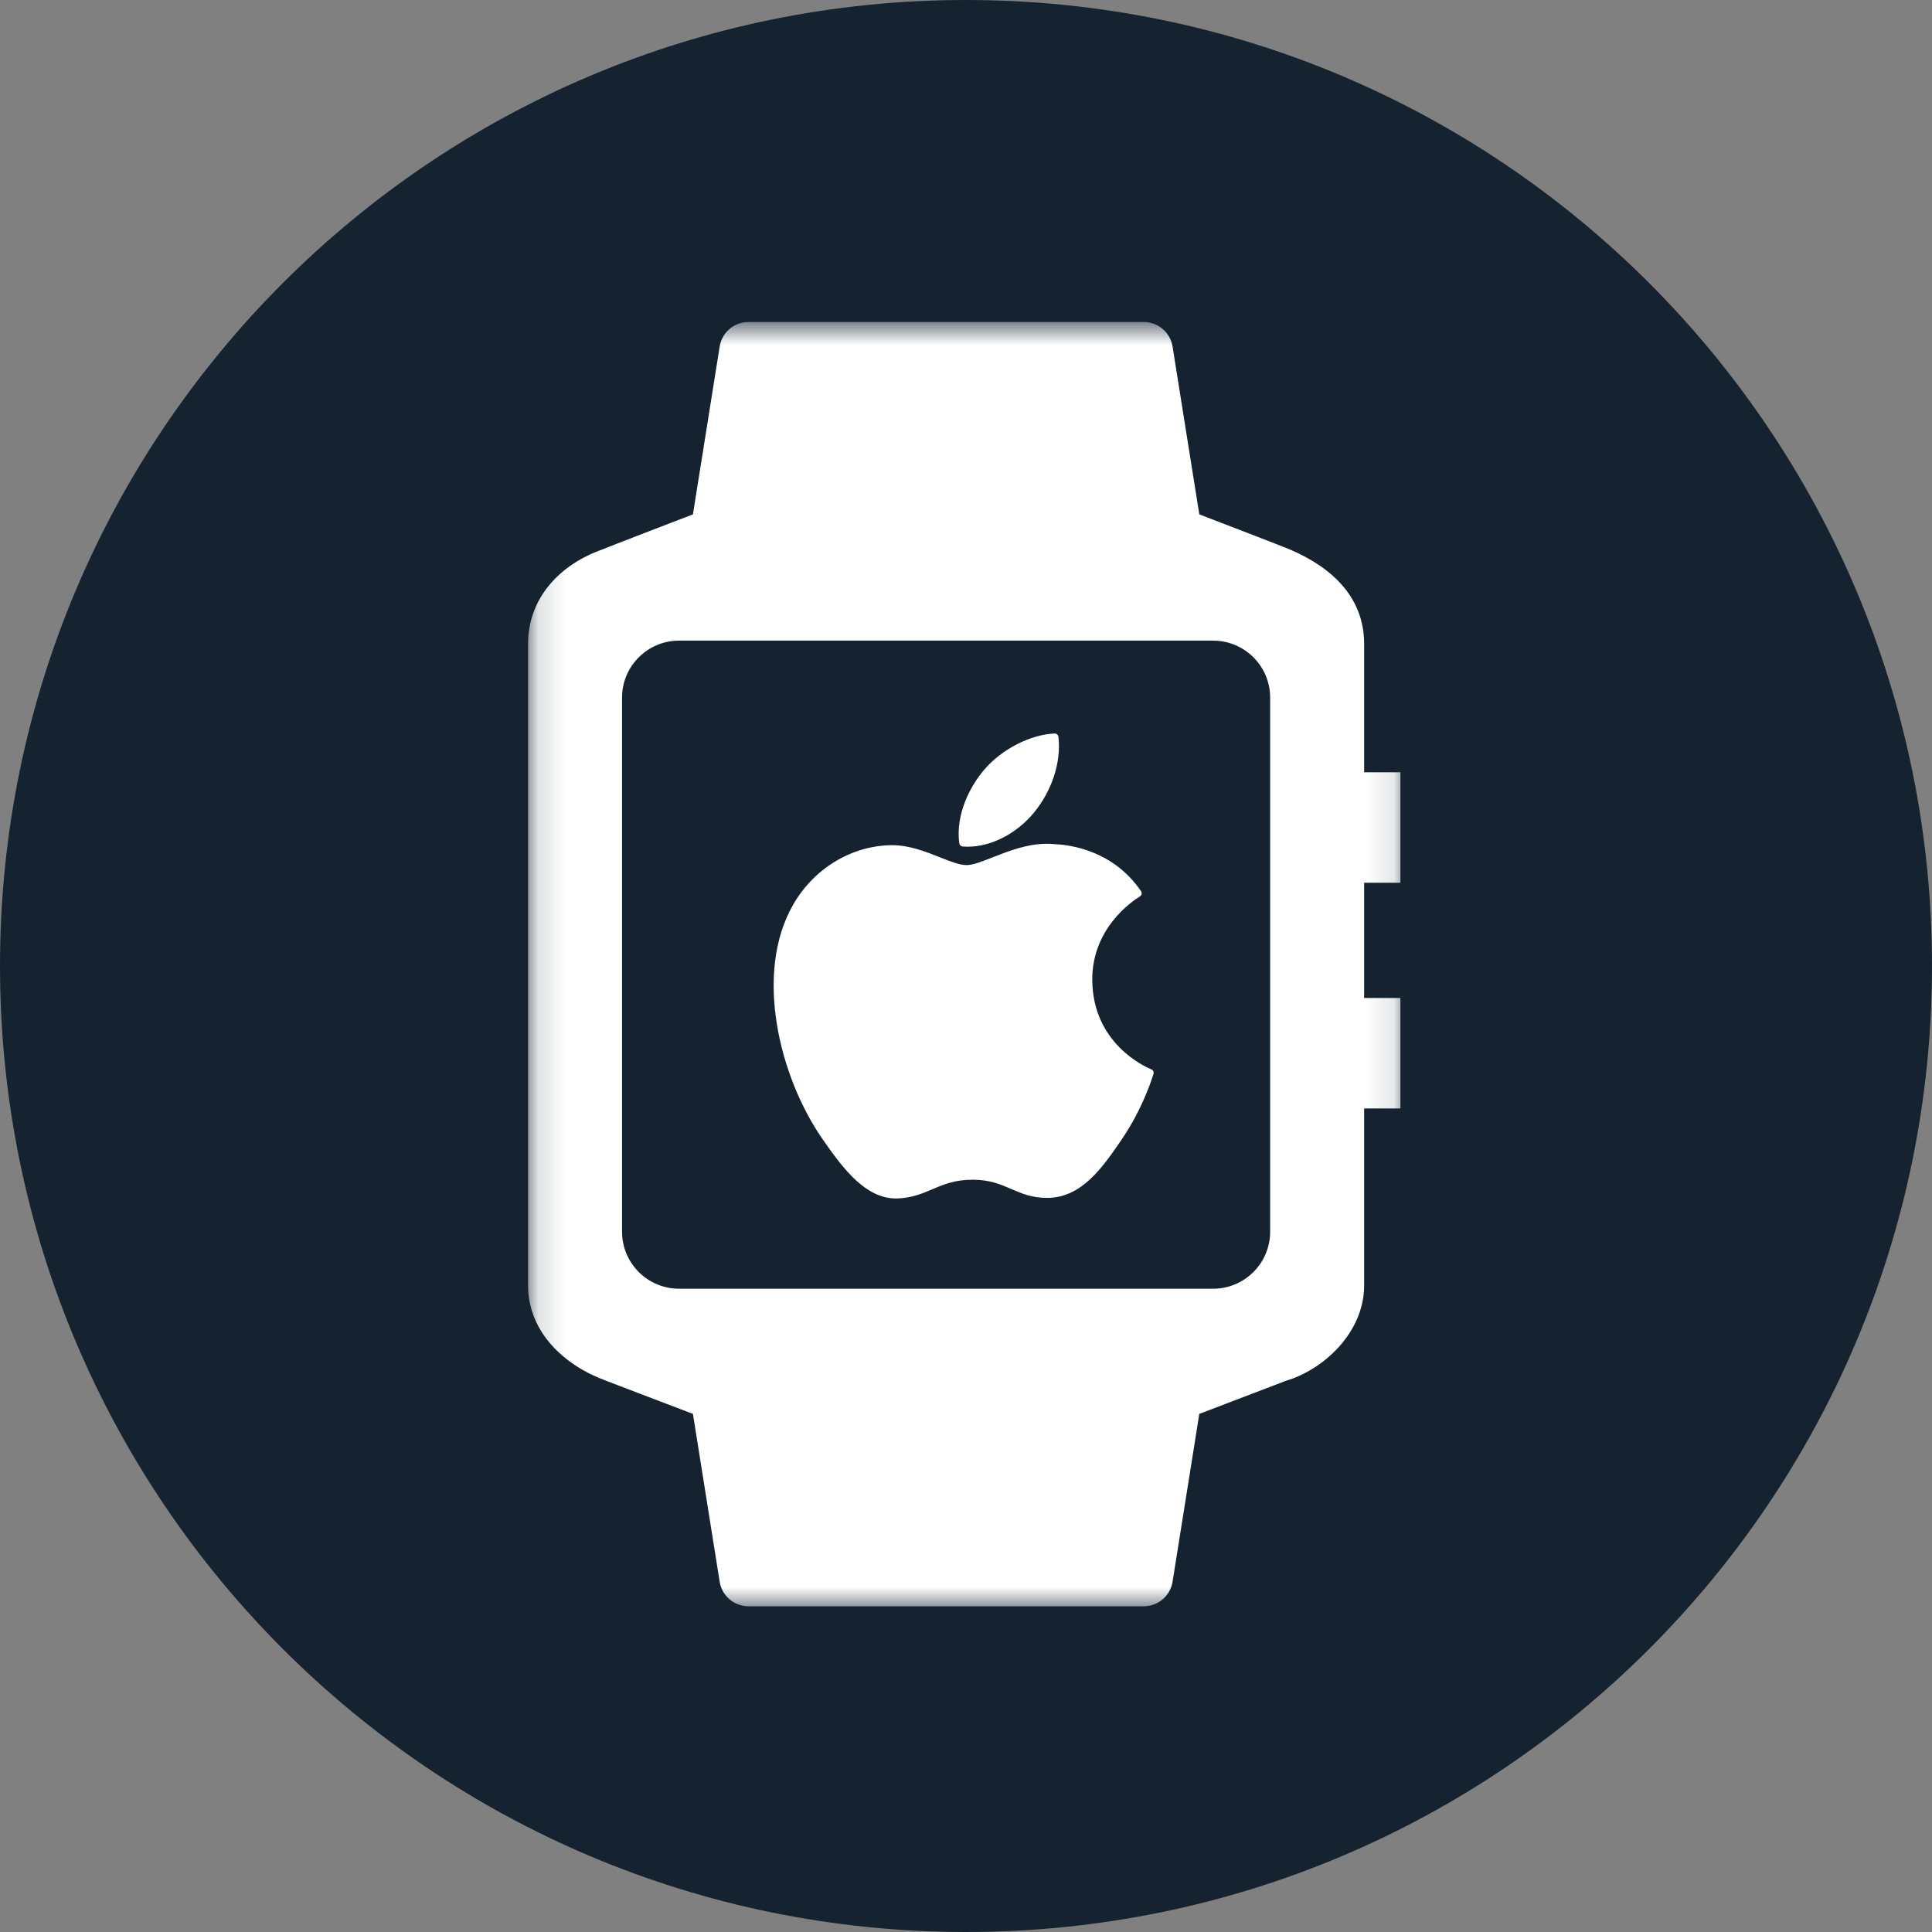 <svg width="70" height="70" viewBox="0 0 70 70" fill="none" xmlns="http://www.w3.org/2000/svg">
<rect x="0" y="0" width="70" height="70" fill="#808080" stroke="none"/>
<g clip-path="url(#clip0_12_187)">
<path d="M35 70C54.33 70 70 54.33 70 35C70 15.67 54.33 0 35 0C15.67 0 0 15.67 0 35C0 54.33 15.67 70 35 70Z" fill="#152331"/>
<mask id="mask0_12_187" style="mask-type:luminance" maskUnits="userSpaceOnUse" x="19" y="11" width="32" height="48">
<path d="M50.89 11.667H19.133V58.333H50.89V11.667Z" fill="white"/>
</mask>
<g mask="url(#mask0_12_187)">
<path d="M28.742 32.77C27.317 35.241 28.223 38.992 29.798 41.266C30.584 42.403 31.38 43.423 32.47 43.423C32.491 43.423 32.511 43.423 32.532 43.422C33.044 43.401 33.415 43.244 33.773 43.092C34.174 42.92 34.59 42.743 35.242 42.743C35.862 42.743 36.257 42.914 36.64 43.08C37.017 43.243 37.406 43.412 37.98 43.401C39.208 43.379 39.962 42.277 40.627 41.306C41.321 40.291 41.669 39.306 41.786 38.93L41.791 38.915C41.814 38.848 41.782 38.775 41.718 38.746L41.708 38.742C41.492 38.653 39.595 37.811 39.575 35.518C39.556 33.655 40.998 32.668 41.287 32.489L41.3 32.481C41.332 32.46 41.353 32.428 41.361 32.392C41.368 32.355 41.361 32.317 41.34 32.287C40.345 30.831 38.819 30.611 38.206 30.585C38.117 30.576 38.025 30.571 37.932 30.571C37.211 30.571 36.52 30.844 35.965 31.063C35.582 31.214 35.251 31.344 35.023 31.344C34.767 31.344 34.434 31.212 34.048 31.059C33.533 30.855 32.949 30.623 32.331 30.623C32.316 30.623 32.301 30.623 32.287 30.623C30.849 30.644 29.491 31.467 28.742 32.77Z" fill="white"/>
<path d="M38.207 26.577C37.336 26.612 36.292 27.148 35.667 27.88C35.137 28.494 34.619 29.519 34.755 30.552C34.764 30.616 34.816 30.666 34.881 30.671C34.94 30.676 35 30.678 35.06 30.678C35.911 30.678 36.83 30.207 37.457 29.449C38.117 28.648 38.451 27.62 38.35 26.7C38.342 26.628 38.278 26.574 38.207 26.577Z" fill="white"/>
<path d="M46.739 19.91C46.687 19.878 43.453 18.637 43.453 18.637L42.484 12.556C42.402 12.044 41.961 11.667 41.441 11.667H27.117C26.598 11.667 26.156 12.044 26.075 12.556L25.106 18.637C25.106 18.637 21.872 19.878 21.819 19.91C20.28 20.454 19.133 21.672 19.133 23.328V46.575C19.133 48.285 20.482 49.496 21.968 50.029C21.974 50.032 21.979 50.035 21.986 50.038L25.106 51.228L26.075 57.309C26.156 57.821 26.598 58.198 27.117 58.198H41.441C41.961 58.198 42.402 57.821 42.484 57.309L43.453 51.228C43.453 51.228 46.585 50.031 46.591 50.029C47.946 49.631 49.425 48.285 49.425 46.575V40.162H50.739V36.16H49.425V31.983H50.739V27.981H49.425V23.328C49.425 21.672 48.301 20.579 46.739 19.91ZM46.02 44.628C46.02 45.767 45.094 46.693 43.956 46.693H24.603C23.464 46.693 22.538 45.767 22.538 44.628V25.275C22.538 24.137 23.464 23.211 24.603 23.211H43.955C45.094 23.211 46.02 24.137 46.02 25.275L46.02 44.628Z" fill="white"/>
</g>
</g>
<defs>
<clipPath id="clip0_12_187">
<rect width="70" height="70" fill="white"/>
</clipPath>
</defs>
</svg>
